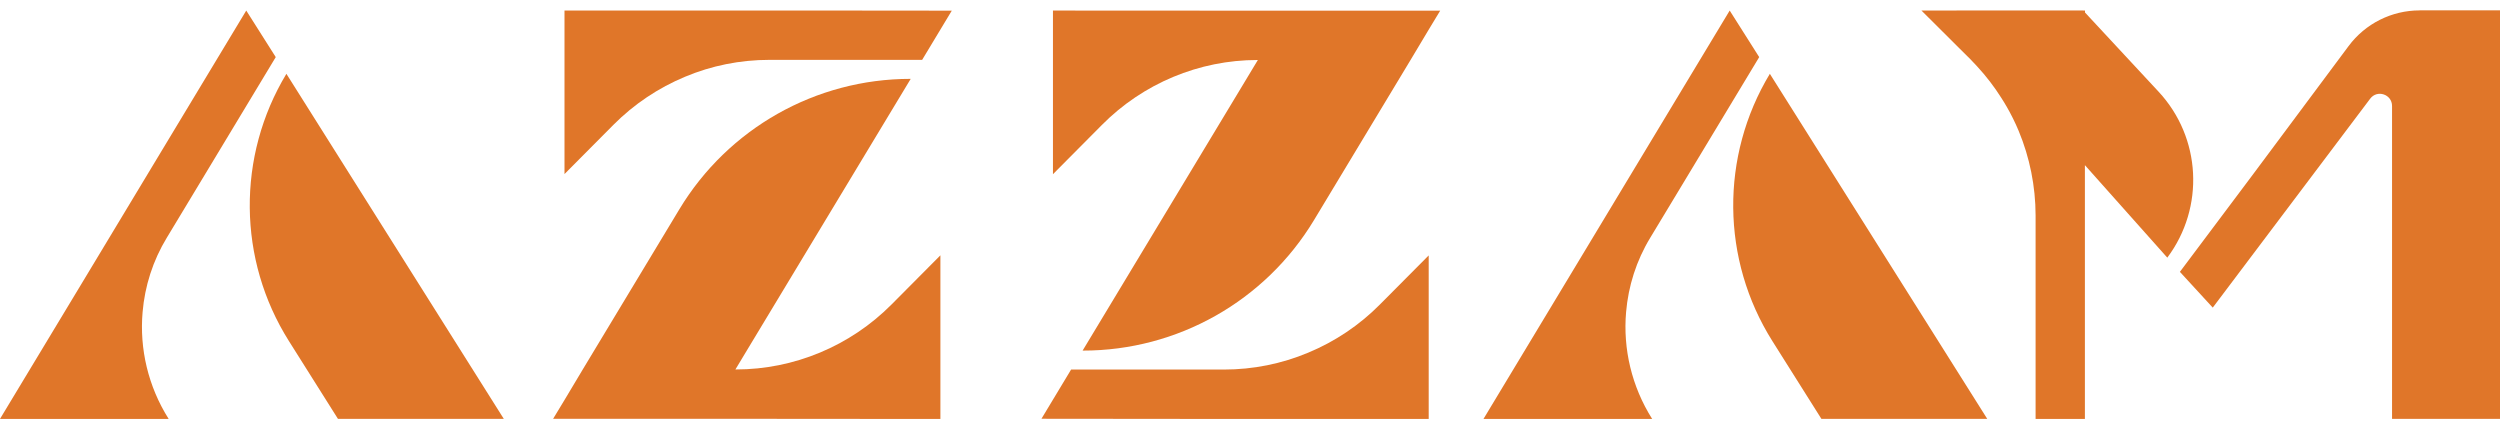 <svg width="198" height="34" viewBox="0 0 198 34" fill="none" xmlns="http://www.w3.org/2000/svg">
<path d="M44.708 0.836V13.785L48.581 9.889C50.217 8.241 52.149 6.958 54.256 6.079C56.351 5.2 58.612 4.741 60.94 4.741H60.952H73.022H73.034L75.382 0.844L63.312 0.832H44.708V0.836Z" fill="#E07629"/>
<path d="M58.276 29.262C58.252 29.262 58.252 29.262 58.244 29.262L59.143 27.769L72.128 6.246H72.116H72.104C64.612 6.246 57.67 10.166 53.801 16.582L46.154 29.262L44.717 31.665L43.806 33.17H59.468L74.48 33.182V20.221L70.607 24.118C67.34 27.404 62.893 29.262 58.276 29.262Z" fill="#E07629"/>
<path d="M103.61 27.931C101.515 28.81 99.254 29.269 96.925 29.269H96.913H84.843H84.831L82.483 33.166L94.553 33.178H113.153V20.229L109.28 24.125C107.649 25.769 105.716 27.056 103.61 27.931Z" fill="#E07629"/>
<path d="M83.394 0.836V13.797L87.266 9.9C90.525 6.61 94.969 4.752 99.59 4.752C99.614 4.752 99.614 4.752 99.622 4.752L98.723 6.245L85.742 27.768H85.754H85.766C93.258 27.768 100.2 23.848 104.069 17.432L111.715 4.752L113.153 2.349L114.064 0.844H98.406L83.394 0.836Z" fill="#E07629"/>
<path d="M13.214 18.822L15.42 15.167L21.839 4.523L19.503 0.836L13.084 11.48L6.534 22.347L0 33.177H13.357C11.733 30.607 11.04 27.625 11.294 24.715C11.468 22.663 12.106 20.644 13.214 18.822Z" fill="#E07629"/>
<path d="M22.885 27.016L26.766 33.174H39.901L22.683 5.846C18.743 12.376 18.818 20.569 22.885 27.016Z" fill="#E07629"/>
<path d="M130.704 18.822L132.91 15.167L139.329 4.523L136.992 0.836L130.573 11.48L124.023 22.347L117.493 33.177H130.85C129.227 30.607 128.534 27.625 128.787 24.715C128.962 22.663 129.595 20.644 130.704 18.822Z" fill="#E07629"/>
<path d="M140.374 27.016L144.255 33.174H157.39L140.172 5.846C136.232 12.376 136.311 20.569 140.374 27.016Z" fill="#E07629"/>
<path d="M170.961 7.263L165.132 0.99V0.832H164.981L164.977 0.828H154.959V0.832H152.175L153.834 2.483L154.975 3.62L154.978 3.624L156.064 4.701C156.246 4.883 156.416 5.069 156.59 5.259C157.307 6.036 157.948 6.871 158.503 7.75C158.641 7.968 158.78 8.186 158.907 8.412V8.408C158.907 8.412 158.911 8.412 158.911 8.415C159.275 9.045 159.6 9.699 159.881 10.372C160.752 12.47 161.215 14.74 161.219 17.06V17.076V33.177H165.124V17.076V13.08L171.65 20.406C174.628 16.43 174.339 10.898 170.961 7.263Z" fill="#E07629"/>
<path d="M191.636 0.824C189.419 0.824 187.332 1.87 186.009 3.648L178.465 13.774L177.816 14.641L172.648 21.531L175.25 24.363L187.72 7.814C188.274 7.077 189.45 7.469 189.45 8.392V33.173H189.858H198V0.82H191.636V0.824Z" fill="#E07629"/>
</svg>
